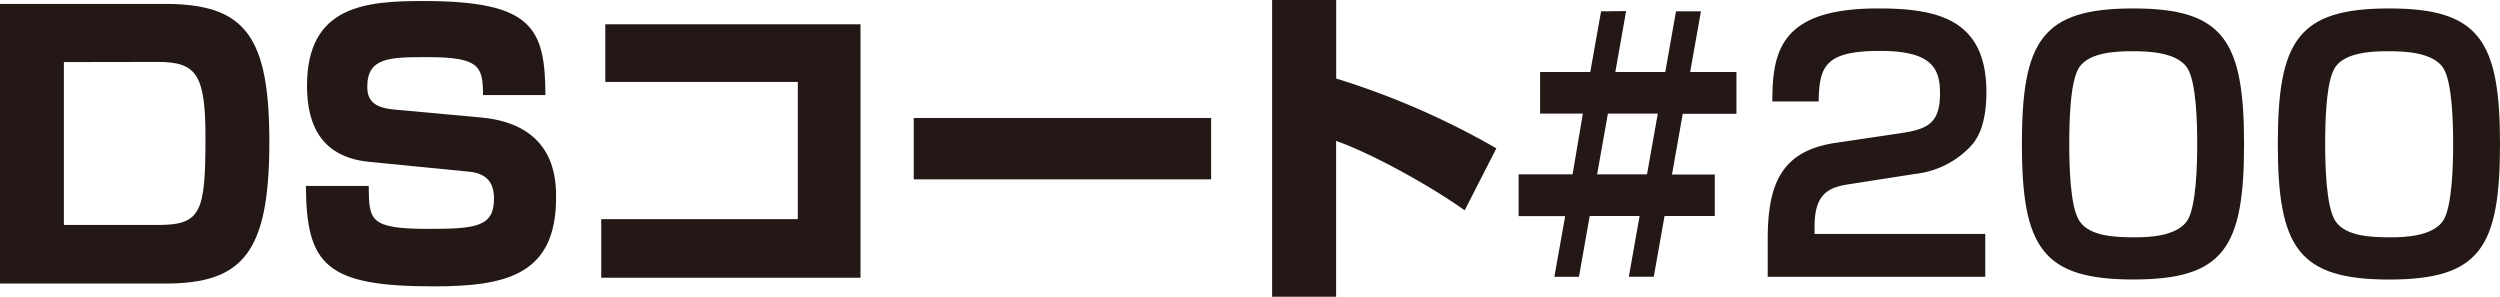 <svg xmlns="http://www.w3.org/2000/svg" viewBox="0 0 486.08 57.69"><defs><style>.cls-1{fill:#231815;}</style></defs><g id="レイヤー_2" data-name="レイヤー 2"><g id="アウトラインtext"><path class="cls-1" d="M32.08.76C47.68.76,52.37,7,52.37,27.6c0,21.46-5.1,27.53-20.22,27.53H0V.76ZM12.42,12.07V43.74H30.71c8.41,0,9.24-2.48,9.24-17,0-12.08-1.66-14.7-9.18-14.7Z"/><path class="cls-1" d="M93.91,18.49c0-5.59-.69-7.38-10.77-7.38-7.24,0-11.73,0-11.73,5.72,0,2.76,1.31,4.14,5.46,4.49l16.62,1.52c14.63,1.31,14.63,12.28,14.63,15.59,0,15-9.66,17.25-23.8,17.25-20.84,0-24.77-4.07-24.84-19.53H71.69c.07,6.7.07,8.35,11.66,8.35,9.18,0,12.7-.41,12.7-5.86,0-2.07-.55-4.83-4.76-5.25l-19.6-1.93c-8.76-.9-12-6.62-12-14.76C59.68,1,71.21.2,82.38.2c21.19,0,23.6,5.25,23.67,18.29Z"/><path class="cls-1" d="M167.31,4.72V54H116.9V42.61h38.22V15.93H117.69V4.72Z"/><path class="cls-1" d="M235.48,22.94V34.87H177.66V22.94Z"/><path class="cls-1" d="M259.8,0V15.27a152.67,152.67,0,0,1,31.14,13.57L284.78,40.9c-6-4.32-17.57-10.88-25-13.5V57.69H247.34V0Z"/><path class="cls-1" d="M316.17,2.16,314.07,14h9.71l2.09-11.8h4.85L328.62,14h9v8.13H327.18l-2.09,11.8h8.32V42h-9.77l-2.09,11.8H316.7L318.79,42h-9.7L307,53.82h-4.78l2.1-11.8h-9.05V33.89h10.49l2-11.8h-8.32V14h9.76l2.1-11.8Zm-5.64,31.73h9.7l2.1-11.8h-9.7Z"/><path class="cls-1" d="M360.09,35.73c-4,.59-7.28,1.37-7.28,8.26v1.5H386v8.33H343.7V46.54c0-10.62,2.56-17.17,13.11-18.75l12.78-1.9c5.18-.78,7.61-1.9,7.61-7.73,0-4.72-1.44-8.26-11.6-8.26-10.76,0-11.87,2.95-12,9.83h-9c0-9.9,1.7-18.09,20.52-18.09,11.47,0,21.1,2,21.1,16.26,0,3.67-.59,7.86-2.95,10.42a17.44,17.44,0,0,1-10.94,5.5Z"/><path class="cls-1" d="M414.76,1.64c17.5,0,21.56,6.16,21.56,26.35s-3.93,26.35-21.56,26.35S393.12,48.11,393.12,28,397.06,1.64,414.76,1.64ZM404.33,13c-1.9,2.69-2,11.15-2,15s.13,12.26,2,15c2,3,7.08,3.14,10.88,3.14,2.3,0,7.87-.13,10-3.14,1.84-2.69,2-11.15,2-14.95s-.13-12.26-2-14.95c-2.1-3-7.73-3.14-10.42-3.14S406.43,10,404.33,13Z"/><path class="cls-1" d="M464.51,1.64C482,1.64,486.08,7.8,486.08,28s-3.94,26.35-21.57,26.35S442.88,48.11,442.88,28,446.81,1.64,464.51,1.64ZM454.09,13c-1.9,2.69-2,11.15-2,15s.14,12.26,2,15c2,3,7.08,3.14,10.88,3.14,2.29,0,7.86-.13,10-3.14,1.84-2.69,2-11.15,2-14.95s-.13-12.26-2-14.95c-2.1-3-7.73-3.14-10.42-3.14S456.18,10,454.09,13Z"/></g></g></svg>